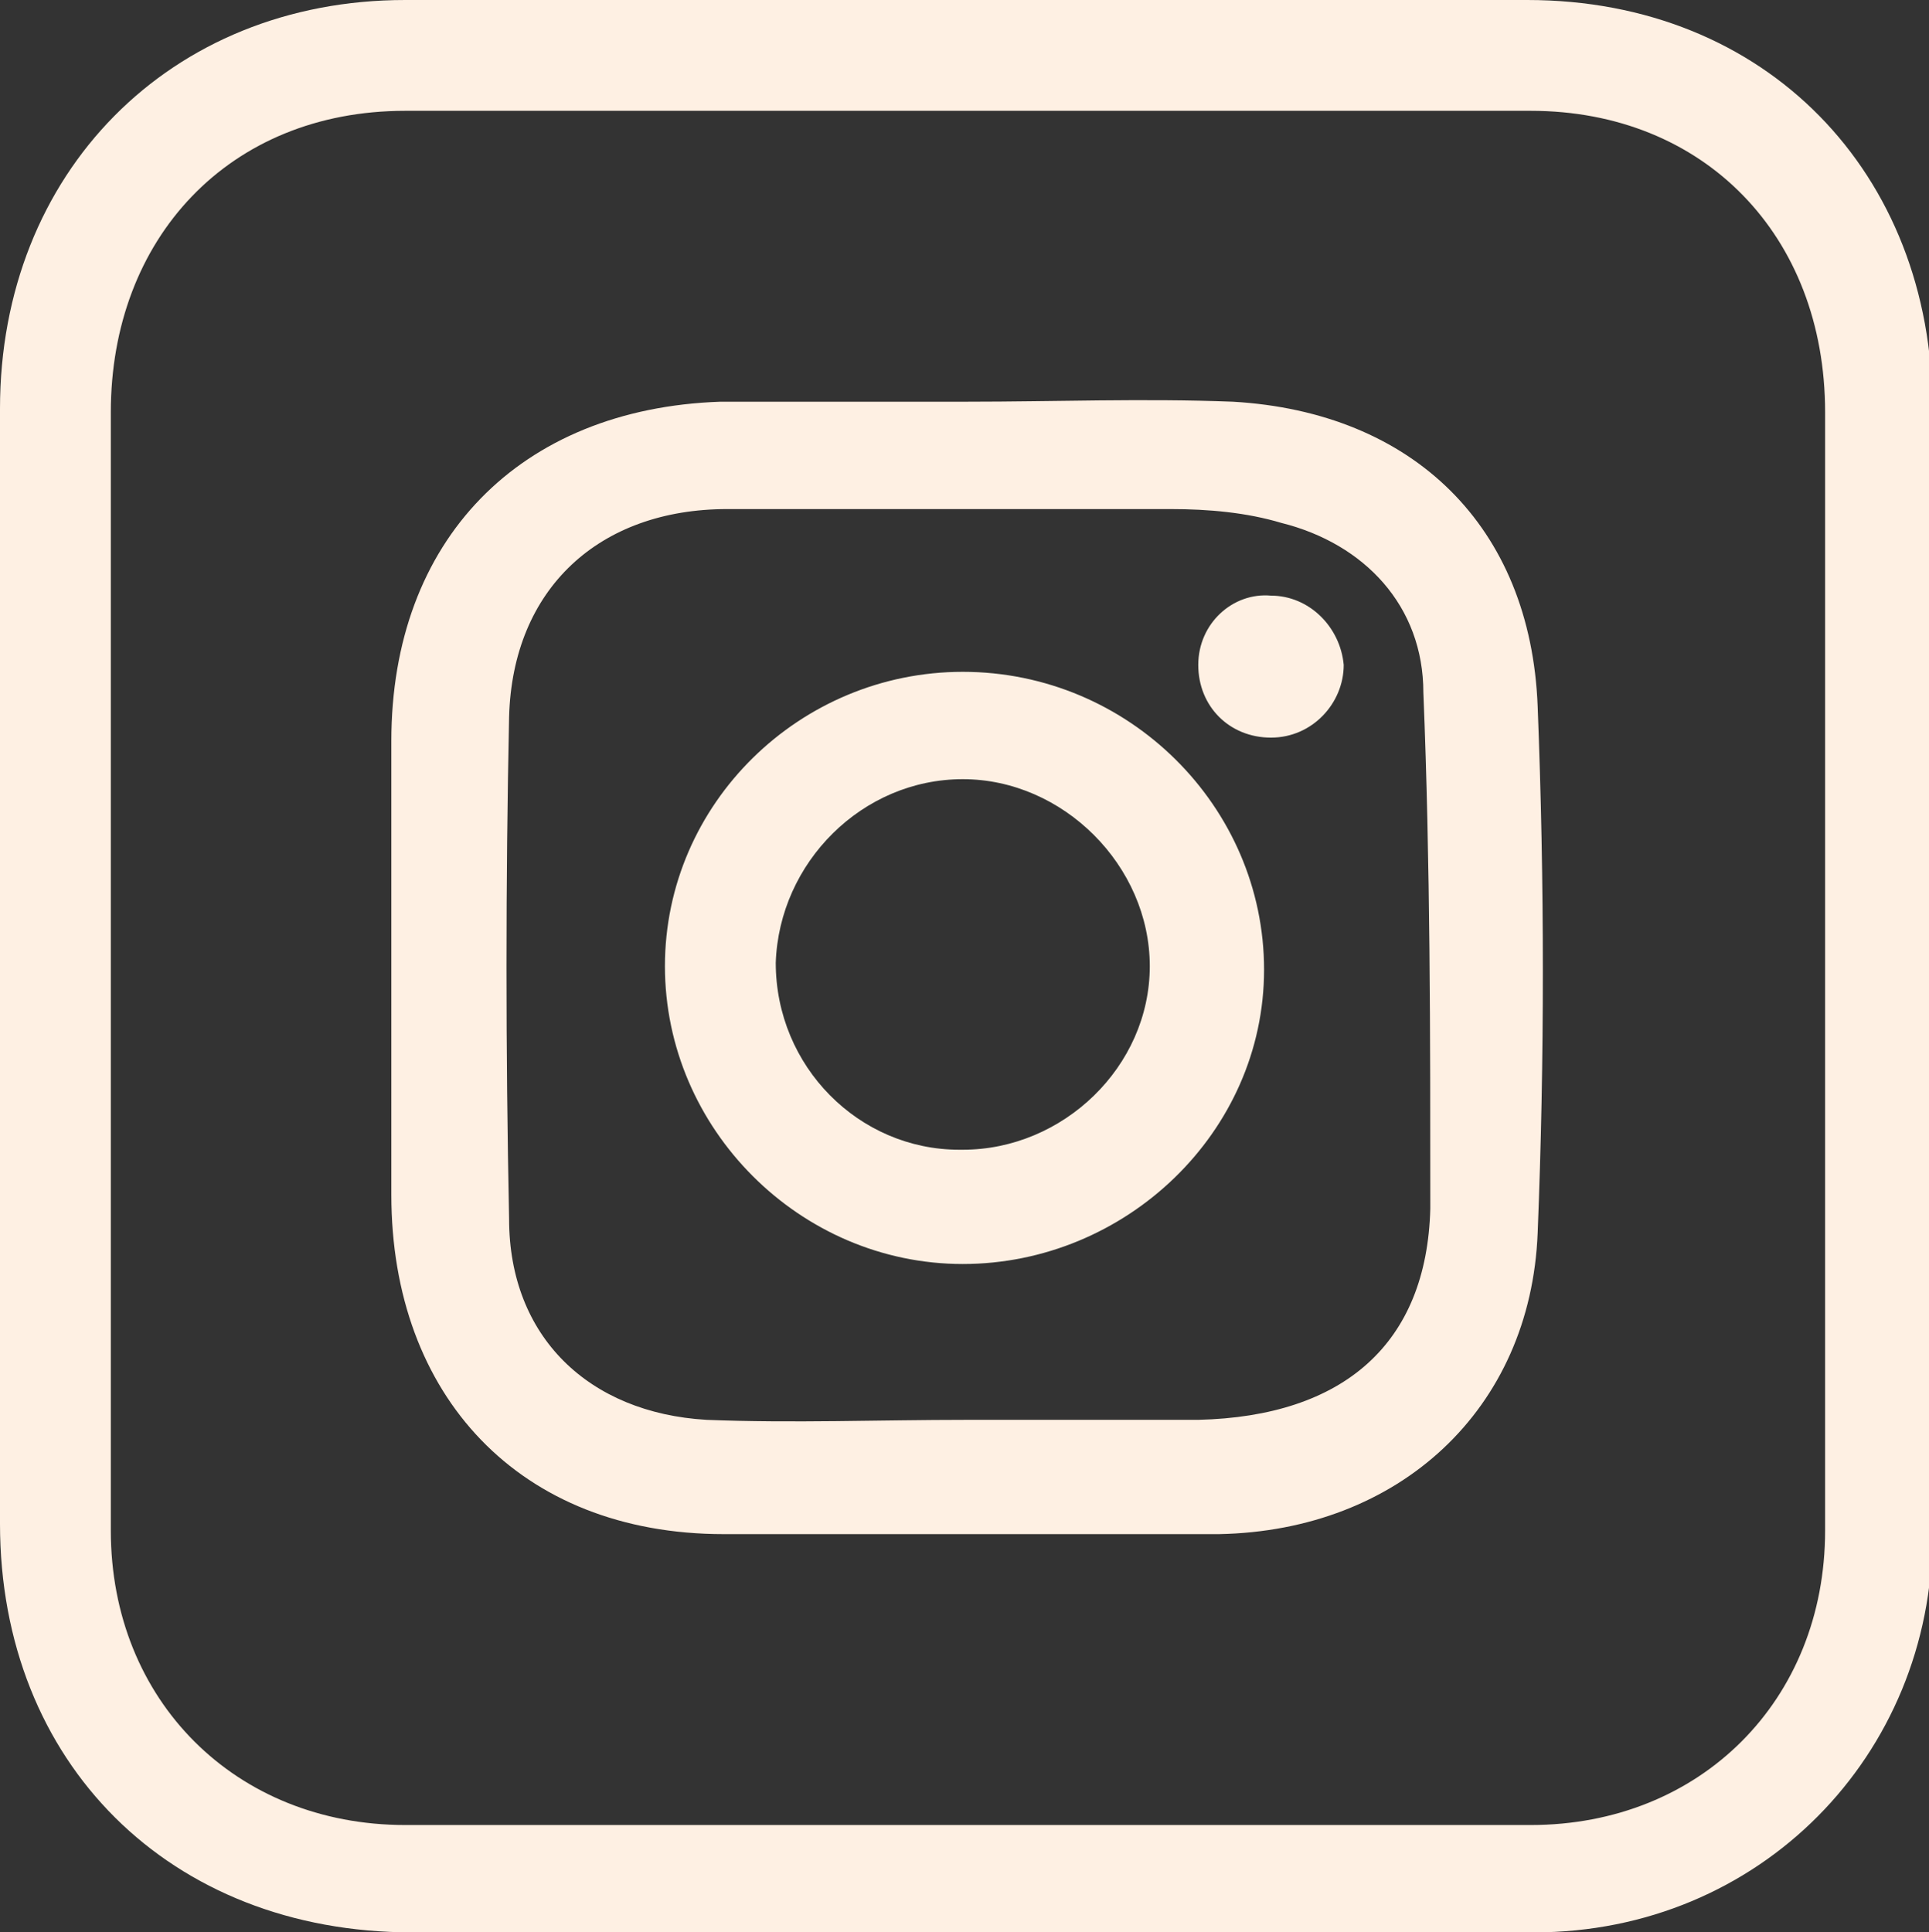 <svg id="a" data-name="Calque 1" xmlns="http://www.w3.org/2000/svg" width="55.7" height="55.8"><rect width="100%" height="100%" fill="#333333" stroke="none"/><defs><style>.b{fill:#fef0e3}</style></defs><path class="b" d="M27.9 55.8h-16C4.9 55.8 0 50.9 0 44V11.8C0 5 4.9 0 11.7 0h32.4C51 0 55.8 5 55.8 11.8v32.5c0 6.4-5 11.5-11.5 11.5H27.9zm24.8-27.9v-16c0-5.1-3.5-8.7-8.5-8.7H11.7c-5.1 0-8.5 3.7-8.5 8.7v32.3c0 4.9 3.6 8.5 8.5 8.5h32.5c4.9 0 8.5-3.6 8.5-8.5V28z"/><path class="b" d="M27.9 11.6c2.6 0 5.1-.1 7.7 0 5.2.3 8.6 3.6 8.8 8.8.2 5.1.2 10.2 0 15.2-.2 5.1-4 8.6-9.2 8.7H20.9c-5.9 0-9.6-4-9.6-9.8V21.4c0-5.8 3.7-9.6 9.5-9.8h7.1zm0 29.4h6.7c4.2-.1 6.6-2.2 6.7-6.1 0-5 0-10-.2-14.9 0-2.5-1.7-4.3-4.1-4.9-1-.3-2.1-.4-3.2-.4H21c-3.7 0-6.2 2.3-6.3 6-.1 4.8-.1 9.6 0 14.5 0 3.4 2.3 5.6 5.7 5.8 2.5.1 5 0 7.5 0z"/><path class="b" d="M27.8 19.4c4.8 0 8.7 3.9 8.7 8.6 0 4.7-4 8.5-8.7 8.5-4.7 0-8.6-3.9-8.6-8.6 0-4.7 3.9-8.5 8.6-8.5zm0 13.8c2.9 0 5.4-2.4 5.4-5.3s-2.5-5.4-5.4-5.4c-2.9 0-5.3 2.4-5.4 5.3 0 3 2.4 5.4 5.3 5.4zm6.8-14c0-1.2 1-2.1 2.1-2 1.1 0 2 .9 2.1 2 0 1.1-.9 2.1-2.1 2.1-1.2 0-2.1-.9-2.1-2.1z"/></svg>